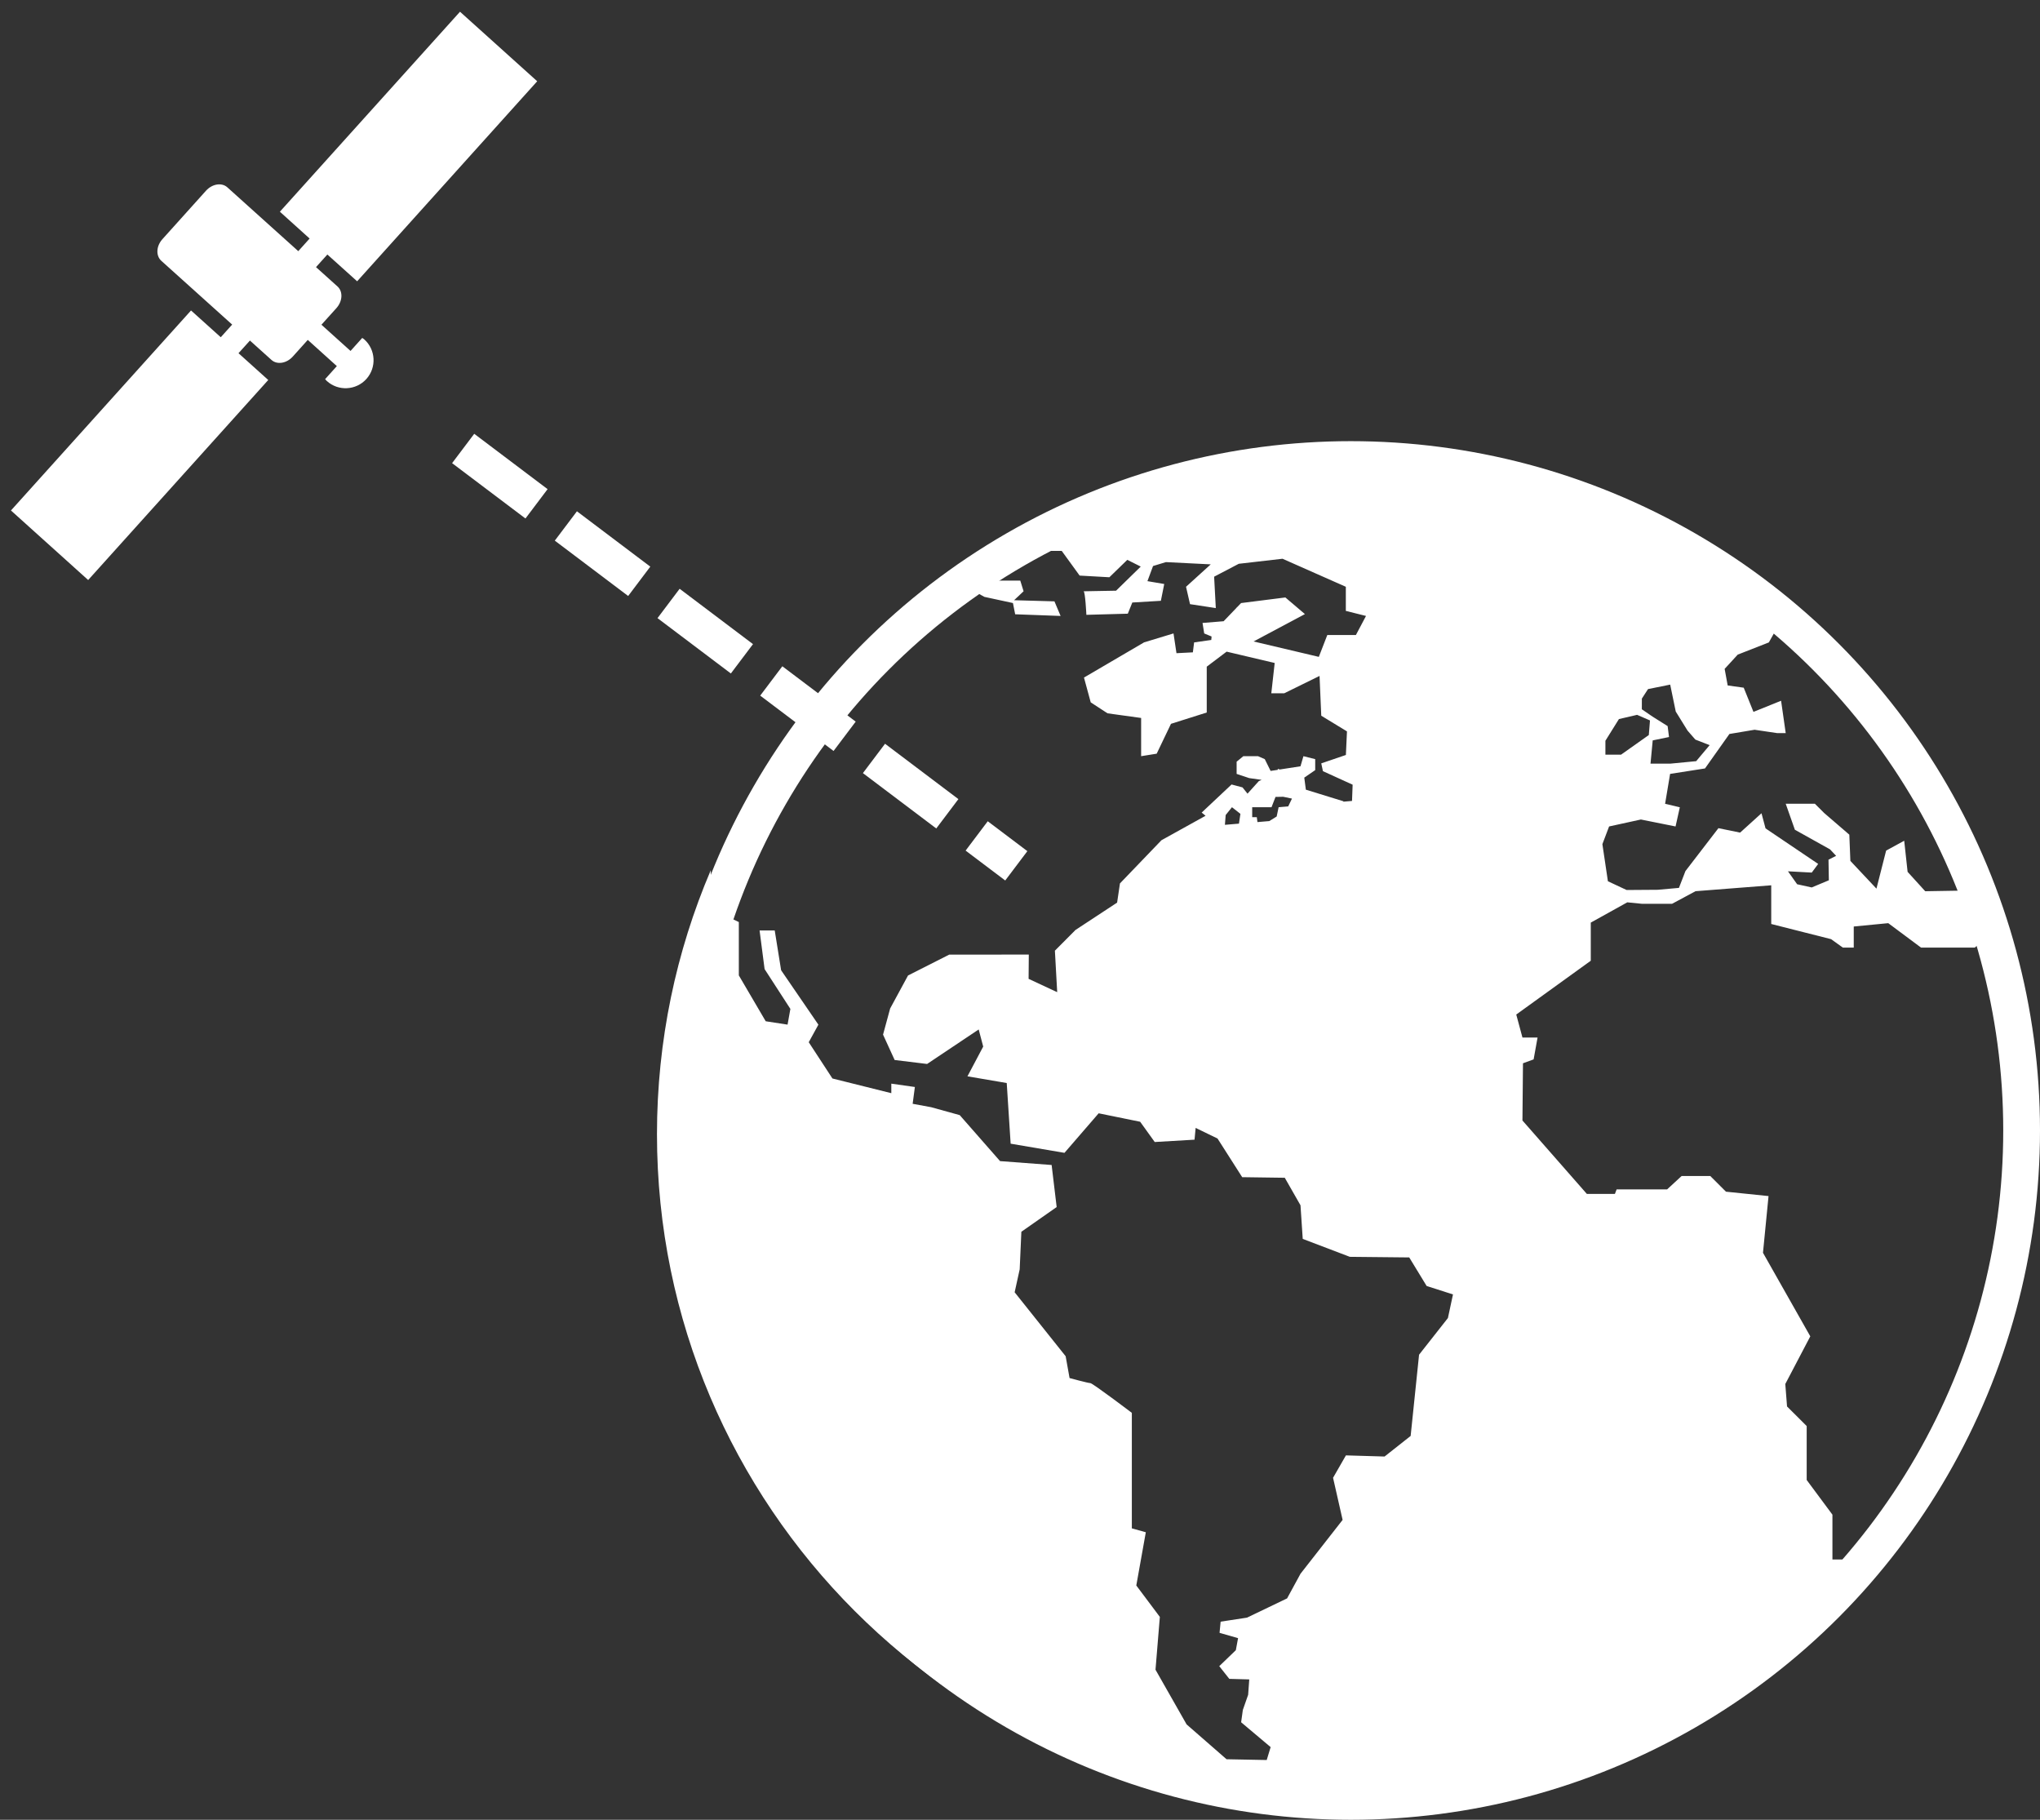 <?xml version="1.0" encoding="UTF-8"?> <svg xmlns="http://www.w3.org/2000/svg" xmlns:xlink="http://www.w3.org/1999/xlink" width="111px" height="99px" viewBox="0 0 111 99"><rect x="0" y="0" width="111" height="99" fill="#333333" stroke="none"/><!-- Generator: Sketch 57.1 (83088) - https://sketch.com --><title>Group 3</title><desc>Created with Sketch.</desc><g id="Page-1" stroke="none" stroke-width="1" fill="none" fill-rule="evenodd"><g id="Group-3" transform="translate(-1, 0)"><g id="Group-2"><g id="satellite-(1)" transform="translate(16, 16) rotate(267) translate(-16, -16) translate(1, 1)" fill="#FFFFFF" fill-rule="nonzero"><path d="M19.464,15.463 L17.922,17.003 L17.269,16.35 L20.937,12.679 C21.228,12.39 21.173,11.867 20.815,11.508 L18.307,9.002 C17.949,8.644 17.428,8.59 17.136,8.879 L13.468,12.549 L12.813,11.893 L14.352,10.354 L3.999,0 L0.001,3.997 L10.355,14.352 L11.895,12.812 L12.55,13.469 L11.437,14.583 C11.146,14.872 11.201,15.396 11.56,15.754 L12.421,16.614 L10.914,18.119 L10.24,17.445 C10.205,17.475 10.167,17.498 10.131,17.534 C9.537,18.127 9.537,19.092 10.131,19.688 C10.728,20.281 11.691,20.281 12.285,19.688 C12.32,19.654 12.342,19.616 12.372,19.578 L11.699,18.906 L13.206,17.399 L14.065,18.26 C14.424,18.618 14.948,18.672 15.238,18.382 L16.351,17.268 L17.004,17.922 L15.464,19.463 L25.819,29.817 L29.816,25.82 L19.464,15.463 Z" id="Shape"></path></g><g id="earth-globe-with-continents-maps" transform="translate(36, 25)" fill="#FFFFFF" fill-rule="nonzero"><path d="M64.632,26.092 L65.271,26.55 L65.866,26.55 L65.866,25.404 L67.743,25.222 L69.525,26.55 L72.455,26.55 L72.661,26.362 C72.367,25.374 72.037,24.404 71.666,23.453 L69.755,23.485 L68.796,22.431 L68.611,20.738 L67.628,21.274 L67.101,23.344 L65.682,21.835 L65.625,20.408 L64.256,19.229 L63.752,18.726 L62.164,18.726 L62.663,20.141 L64.575,21.207 L64.907,21.56 L64.492,21.768 L64.511,22.889 L63.579,23.279 L62.785,23.105 L62.287,22.401 L63.581,22.47 L63.93,21.999 L61.066,20.066 L60.846,19.243 L59.682,20.296 L58.503,20.054 L56.708,22.388 L56.354,23.303 L55.205,23.406 L53.505,23.418 L52.489,22.942 L52.189,20.923 L52.554,19.961 L54.284,19.583 L56.17,19.961 L56.402,18.918 L55.601,18.728 L55.873,17.102 L57.772,16.805 L59.1,14.93 L60.471,14.7 L61.707,14.884 L62.164,14.884 L61.912,13.122 L60.409,13.728 L59.879,12.412 L59.006,12.29 L58.841,11.389 L59.553,10.613 L61.246,9.949 L61.682,9.171 C55.211,3.471 46.73,0 37.449,0 C29.395,0 21.945,2.614 15.886,7.029 L17.737,7.015 L18.562,7.471 L20.116,7.806 L20.237,8.418 L22.709,8.509 L22.374,7.715 L20.178,7.653 L20.695,7.166 L20.515,6.586 L18.53,6.586 L20.695,4.969 L22.77,4.969 L23.745,6.313 L25.363,6.404 L26.338,5.457 L27.07,5.823 L25.727,7.135 C25.727,7.135 23.868,7.168 23.959,7.168 C24.049,7.168 24.112,8.448 24.112,8.448 L26.366,8.386 L26.611,7.778 L28.165,7.685 L28.348,6.771 L27.434,6.616 L27.739,5.793 L28.439,5.58 L30.879,5.702 L29.534,6.922 L29.751,7.867 L31.154,8.081 L31.063,6.373 L32.405,5.671 L34.784,5.397 L38.229,6.922 L38.229,8.234 L39.327,8.509 L38.777,9.546 L37.221,9.546 L36.76,10.735 L33.209,9.897 L36.003,8.408 L34.939,7.503 L32.529,7.808 L32.319,8.027 L32.311,8.023 L32.274,8.074 L31.58,8.796 L30.432,8.89 L30.523,9.461 L30.924,9.627 L30.908,9.815 L29.974,9.948 L29.906,10.489 L29.014,10.535 L28.853,9.46 L27.252,9.946 L23.981,11.861 L24.348,13.21 L25.262,13.806 L27.091,14.059 L27.091,16.138 L27.937,16.002 L28.715,14.378 L30.661,13.762 L30.661,11.268 L31.743,10.451 L34.358,11.068 L34.174,12.716 L34.877,12.716 L36.799,11.772 L36.892,13.936 L38.291,14.789 L38.232,16.072 L36.892,16.529 L36.983,16.953 L38.599,17.689 L38.566,18.573 L38.098,18.613 C38.097,18.598 38.094,18.589 38.094,18.589 L36.054,17.96 L35.968,17.306 L35.966,17.306 L36.563,16.896 L36.563,16.299 L35.922,16.138 L35.762,16.688 L34.637,16.862 L34.526,16.826 L34.526,16.881 L34.136,16.94 L33.819,16.299 L33.452,16.138 L32.651,16.138 L32.287,16.438 L32.287,17.102 L32.971,17.33 L33.648,17.426 L33.496,17.493 L32.879,18.177 L32.607,17.836 L32.011,17.678 L30.385,19.206 L30.597,19.38 L28.197,20.71 L25.939,23.059 L25.784,24.104 L23.521,25.591 L22.399,26.719 L22.524,28.976 L20.968,28.251 L20.979,26.931 L16.65,26.933 L14.408,28.068 L13.435,29.863 L13.048,31.286 L13.679,32.666 L15.445,32.882 L18.252,31.005 L18.498,31.936 L17.641,33.554 L19.778,33.919 L19.991,37.219 L22.92,37.717 L24.78,35.566 L27.038,36.026 L27.831,37.128 L29.997,37.001 L30.057,36.361 L31.248,36.938 L32.59,39.041 L34.907,39.073 L35.762,40.57 L35.884,42.399 L38.446,43.374 L41.679,43.407 L42.626,44.96 L44.059,45.42 L43.784,46.704 L42.214,48.699 L41.756,53.118 L40.337,54.238 L38.234,54.176 L37.534,55.395 L38.054,57.686 L35.764,60.613 L35.033,61.956 L32.852,63.003 L31.417,63.222 L31.358,63.83 L32.365,64.119 L32.244,64.774 L31.342,65.643 L31.889,66.334 L32.974,66.364 L32.914,67.2 L32.625,68.025 L32.532,68.695 L34.138,70.047 L33.924,70.749 L31.739,70.707 L29.566,68.812 L27.873,65.836 L28.109,62.963 L26.828,61.254 L27.346,58.358 L26.585,58.146 L26.585,51.862 C26.585,51.862 24.45,50.244 24.327,50.244 C24.204,50.244 23.197,49.969 23.197,49.969 L22.984,48.782 L20.209,45.303 L20.483,44.054 L20.574,42.01 L22.495,40.666 L22.221,38.378 L19.415,38.167 L17.22,35.665 L15.664,35.234 L14.659,35.049 L14.78,34.135 L13.498,33.953 L13.498,34.471 L10.294,33.672 L9.005,31.699 L9.53,30.744 L7.502,27.784 L7.154,25.618 L6.33,25.618 L6.603,27.721 L8.006,29.887 L7.853,30.742 L6.664,30.559 L5.201,28.064 L5.201,25.162 L3.675,24.429 L3.675,22.34 C1.792,26.754 0.747,31.609 0.747,36.704 C0.747,56.943 17.212,73.407 37.451,73.407 C48.924,73.407 59.181,68.113 65.917,59.84 L64.706,59.84 L64.706,57.401 L63.305,55.514 L63.305,52.58 L62.236,51.514 L62.141,50.293 L63.501,47.7 L60.927,43.154 L61.229,40.069 L58.912,39.83 L58.058,38.976 L56.501,38.976 L55.709,39.707 L52.963,39.707 L52.87,39.951 L51.343,39.951 L47.839,35.957 L47.868,32.845 L48.447,32.633 L48.662,31.443 L47.839,31.443 L47.502,30.193 L51.557,27.266 L51.557,25.192 L53.542,24.089 L54.346,24.169 L55.979,24.169 L57.257,23.483 L61.376,23.162 L61.376,25.267 L64.632,26.092 Z M54.337,13.005 L54.672,12.488 L55.878,12.244 L56.18,13.709 L56.821,14.745 L57.247,15.235 L58.024,15.538 L57.292,16.409 L55.873,16.545 L54.807,16.545 L54.927,15.279 L55.814,15.096 L55.739,14.501 L54.913,13.982 L54.335,13.586 L54.337,13.005 L54.337,13.005 Z M52.356,15.294 L53.089,14.119 L54.077,13.889 L54.779,14.194 L54.715,14.987 L53.205,16.055 L52.353,16.055 L52.353,15.294 L52.356,15.294 Z M32.414,19.808 L31.65,19.872 L31.691,19.34 L32.033,18.914 L32.493,19.275 L32.414,19.808 Z M35.094,18.87 L34.572,18.914 L34.466,19.419 L34.064,19.669 L33.42,19.723 C33.397,19.572 33.385,19.457 33.385,19.457 L33.134,19.457 L33.134,18.914 L34.186,18.914 L34.403,18.354 L34.821,18.346 L35.298,18.445 L35.094,18.87 Z" id="Shape"></path></g><circle id="Oval" stroke="#FFFFFF" stroke-width="2" cx="74.5" cy="61.5" r="36.5"></circle><path d="M27,25 L55.5,46.5" id="Line" stroke="#FFFFFF" stroke-width="2" stroke-linecap="square" stroke-dasharray="3,4"></path></g></g></g></svg> 